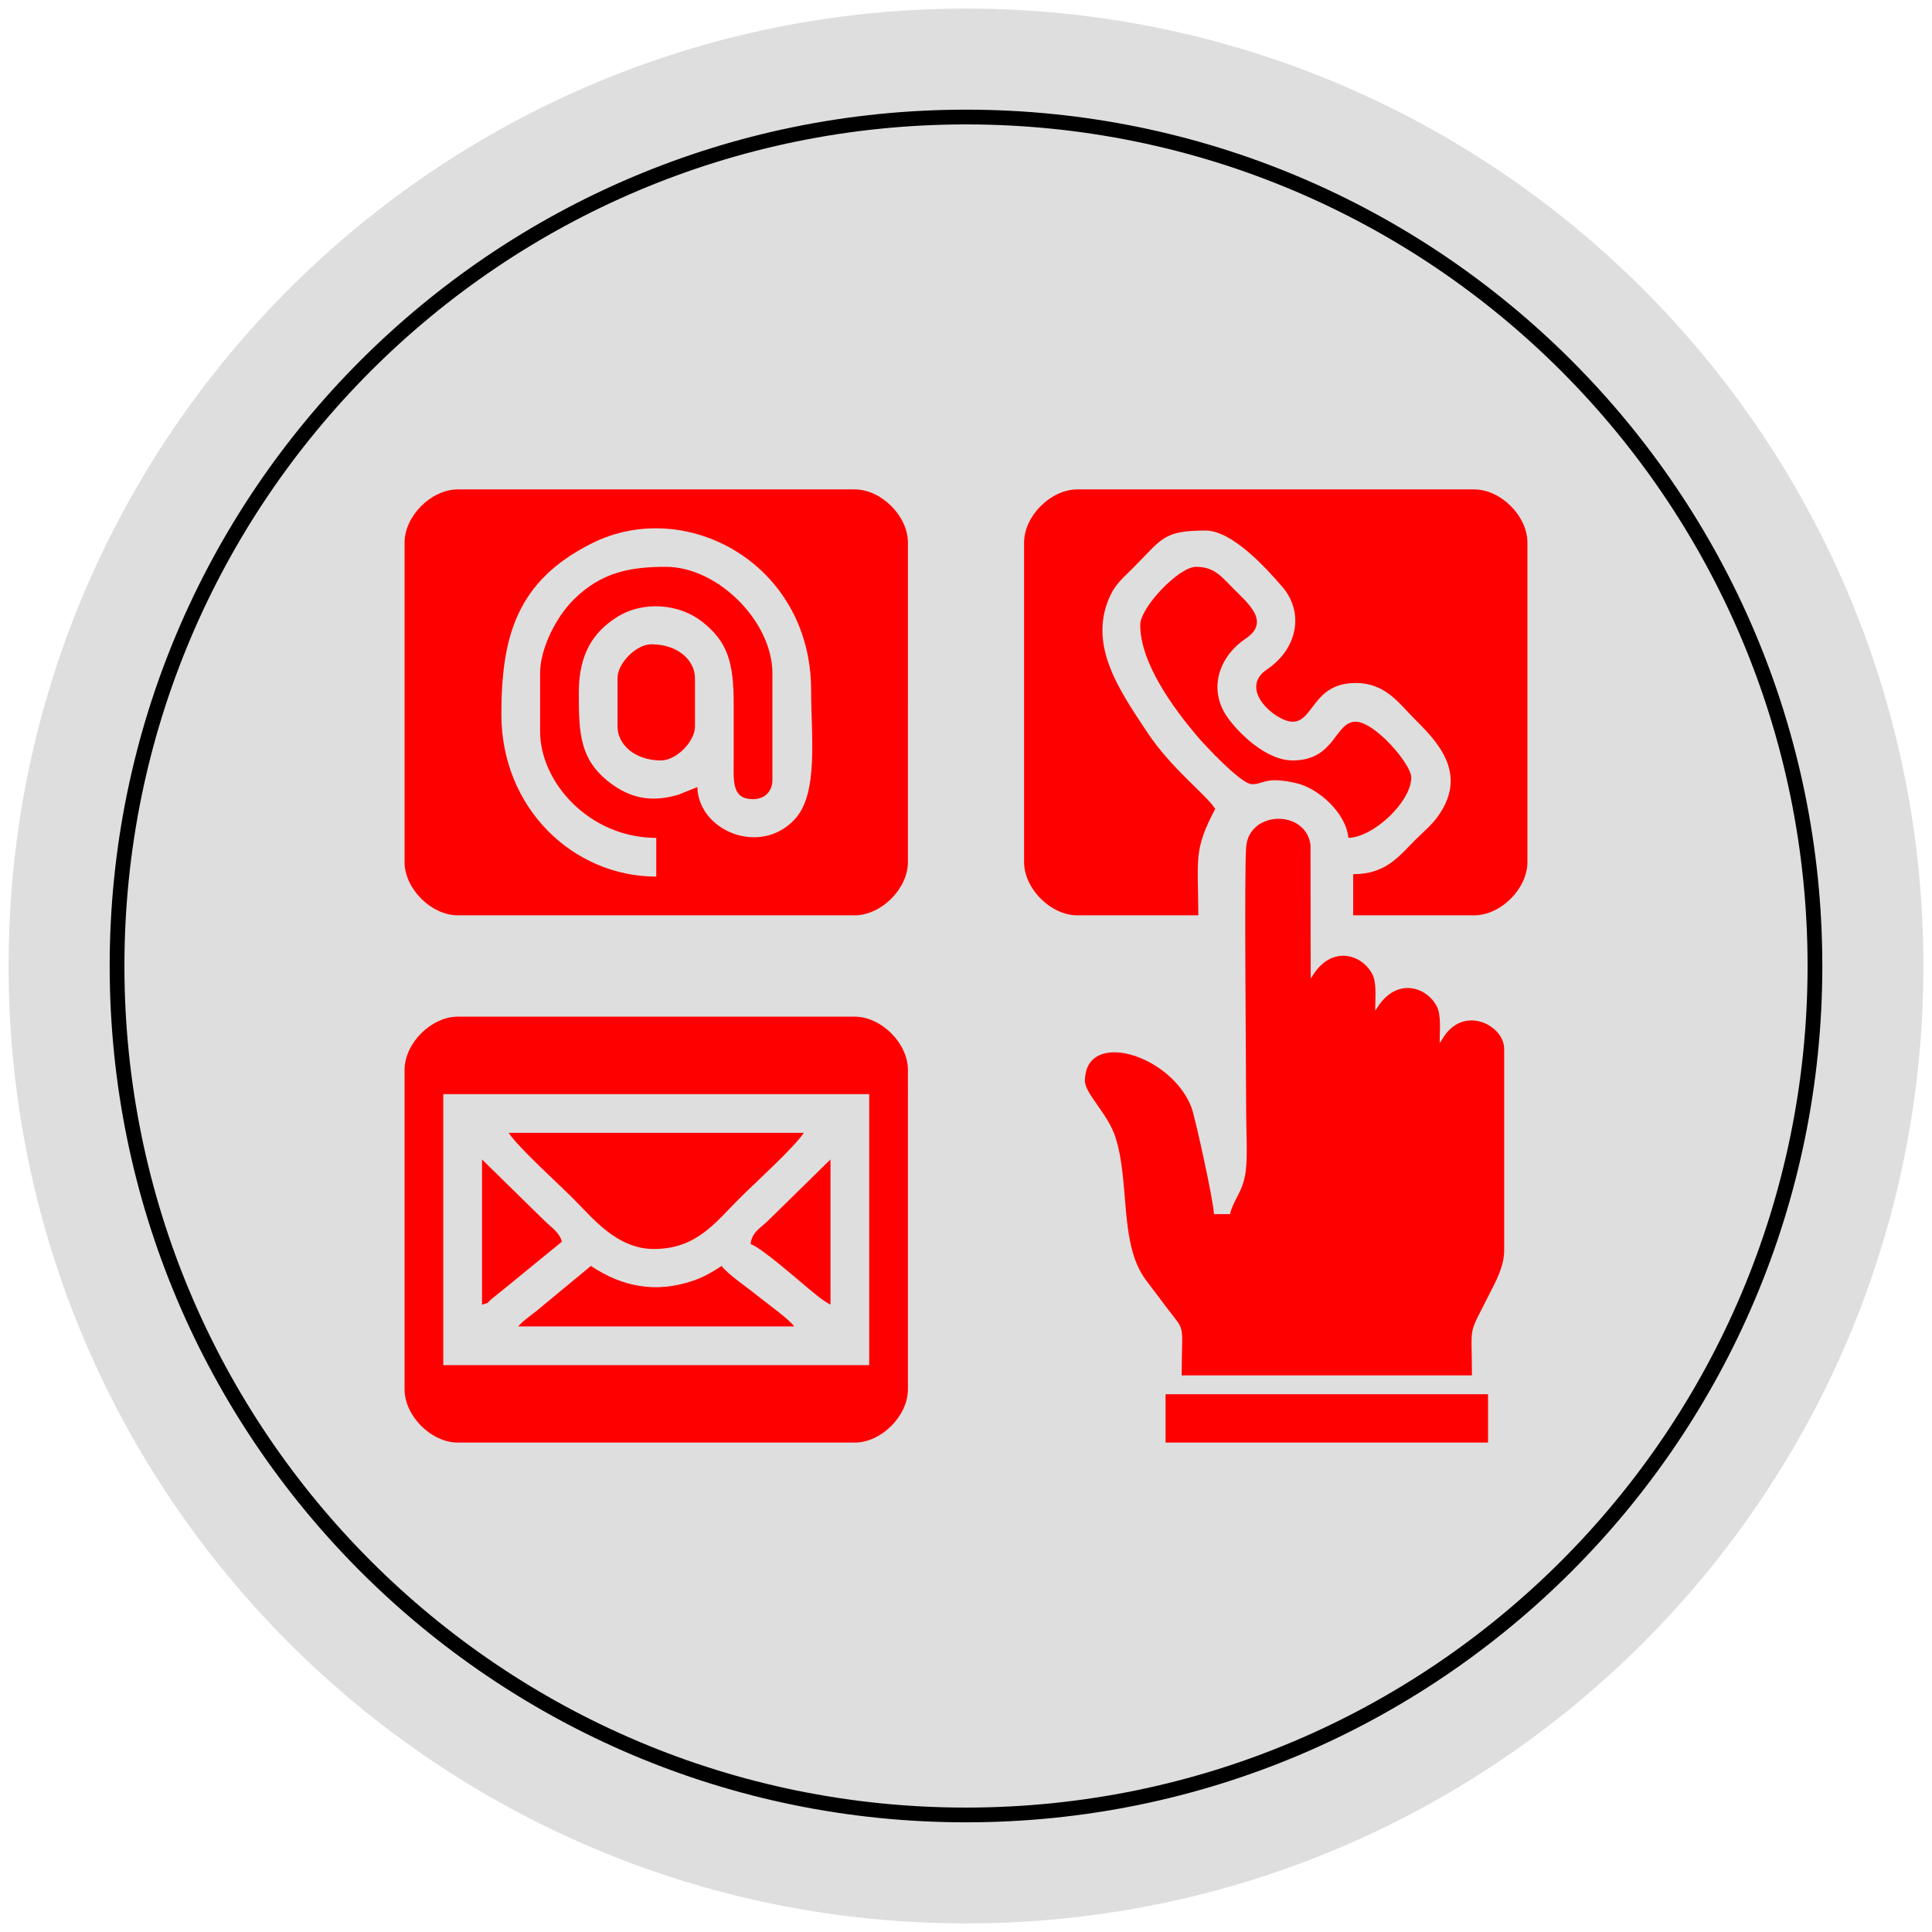 <svg xmlns="http://www.w3.org/2000/svg" width="54.666" height="54.666" shape-rendering="geometricPrecision" text-rendering="geometricPrecision" image-rendering="optimizeQuality" fill-rule="evenodd" clip-rule="evenodd" viewBox="0 0 1446.38 1446.38"><path fill="#DEDEDE" fill-rule="nonzero" d="M1439.95 723.19c0 395.86-320.9 716.76-716.76 716.76-395.85 0-716.76-320.9-716.76-716.76C6.43 327.34 327.34 6.43 723.19 6.43c395.86 0 716.76 320.91 716.76 716.76z"/><path fill-rule="nonzero" d="M1364.27 723.18c0 177.03-71.75 337.3-187.77 453.32-116.01 116.01-276.28 187.77-453.31 187.77-177.03 0-337.3-71.76-453.31-187.77C153.87 1060.48 82.11 900.21 82.11 723.18c0-177.03 71.76-337.3 187.77-453.31C385.89 153.86 546.16 82.1 723.19 82.1c177.03 0 337.3 71.76 453.31 187.77 116.02 116.01 187.77 276.28 187.77 453.31zm-195.57 445.51c114.01-114.01 184.53-271.52 184.53-445.51 0-173.98-70.52-331.49-184.53-445.51C1054.69 163.66 897.17 93.14 723.19 93.14c-173.98 0-331.49 70.52-445.51 184.53C163.67 391.69 93.15 549.2 93.15 723.18c0 173.99 70.52 331.5 184.53 445.51 114.02 114.02 271.53 184.54 445.51 184.54 173.98 0 331.5-70.52 445.51-184.54z"/><g fill="red"><path d="M920.87 908.95H908.8c-.22-10.06-14.3-73.26-16.78-79.79-15.03-39.65-79.79-59.31-79.79-19.81 0 9.23 17.3 24.69 22.86 42.03 10.95 34.14 2.62 80.15 22.82 106.95 5.08 6.75 9.16 12.18 14.25 18.95 16.22 21.62 12.5 10.48 12.5 52.38h217.29c0-40.36-3.39-27.99 13.07-60.85 4.47-8.93 11.07-20.37 11.07-32.7v-150.9c0-17.08-28.12-32.07-44-10.79-1.28 1.72-.56.87-1.81 2.71-2.04 3.01-.17.91-2.48 3.56 0-9.75 1.33-21.11-2.4-27.77-8.28-14.78-29.6-20.35-43.41.06-2.03 3.01-.17.91-2.47 3.56 0-9.75 1.33-21.1-2.41-27.77-8.28-14.78-29.59-20.35-43.4.07-2.04 3.01-.18.91-2.48 3.56l-.12-99.85c-3.57-26.75-45.88-25.87-48.17 1.38-1.58 18.74 0 167.52 0 199.57 0 12.28 1.16 32.04-.35 43.4-2.12 15.89-9.04 20.57-11.72 32.05zM404.33 504.08v43.48c0 38.23 37.04 79.71 86.97 79.71v28.99c-62.37 0-115.95-51.5-115.95-121.38 0-58.9 11.82-100.03 67.61-128.05 70.28-35.31 164.28 15.01 164.28 109.93 0 34.33 5.7 77.16-12.18 96.52-25.96 28.1-72.24 8.7-72.97-24.05l-14.21 5.72c-17.76 5.3-33.08 3.63-48.18-6.74-25.89-17.77-26.38-38.79-26.38-69.64 0-28.74 10.65-45.28 28.57-56.58 20.11-12.67 47.27-9.79 64.14 3.73 18.35 14.7 23.32 29.36 23.24 61.91-.03 13.89.05 27.78-.01 41.67-.07 15.82-1.37 28.99 14.5 28.99 8.77 0 14.5-5.73 14.5-14.5v-79.71c0-38.81-40.91-79.72-79.72-79.72-26.98 0-48.57 4.04-69.37 24.84-12.53 12.53-24.84 35.97-24.84 54.88zm-101.45-97.83v239.14c0 19.93 19.93 39.86 39.86 39.86h297.11c19.93 0 39.86-19.93 39.86-39.86V406.25c0-19.93-19.93-39.86-39.86-39.86H342.74c-19.93 0-39.86 19.93-39.86 39.86z"/><path d="M766.67 406.25v239.14c0 19.93 19.93 39.86 39.86 39.86h90.58c0-42.1-4.02-48.15 12.68-79.72-7.85-11.72-32.36-29.4-51.11-57.58-21.84-32.83-44.45-66.12-27.34-102.4 4.05-8.56 10.09-13.53 16.4-19.83 22.44-22.4 22.71-28.53 54.81-28.53 19.72 0 45.04 27.68 57.48 42.16 16.33 19 11.69 46.12-11.51 61.79-21.98 14.85 6.61 39.17 19.25 39.17 15.65 0 15.2-28.99 47.1-28.99 22.34 0 32.3 15.09 43.94 26.73 15.98 15.98 40.48 39.94 18.48 71.92-5.33 7.75-11.14 12.23-17.58 18.66-12.53 12.53-22.18 25.82-46.65 25.82v30.8h90.58c19.93 0 39.86-19.93 39.86-39.86V406.25c0-19.93-19.93-39.86-39.86-39.86H806.53c-19.93 0-39.86 19.93-39.86 39.86z"/><path d="M853.63 467.84c0 28.45 24.56 61.86 42.2 82.81 6.29 7.46 32.91 35.89 41.08 36.38 8.85.53 9.81-6.26 33.73-.68 16.76 3.92 37.28 22.7 38.8 40.92 18.81-.42 47.1-27.04 47.1-45.29 0-9.82-27.21-41.67-41.67-41.67-15.65 0-15.2 28.99-47.1 28.99-20.05 0-40.69-20.68-49-32.52-13.88-19.76-7.35-44.4 13.89-58.75 18.39-12.42 2.12-25.93-8.82-36.91-9.82-9.84-14.69-16.76-28.54-16.76-12.77 0-41.67 30.34-41.67 43.48zm18.96 612.14h241.43v-36.21H872.59zM462.31 507.7v36.23c0 13.14 12.57 25.37 32.61 25.37 11.31 0 25.36-14.05 25.36-25.37V507.7c0-13.14-12.56-25.36-32.61-25.36-11.31 0-25.36 14.05-25.36 25.36zM331.87 819.1h318.85v202.91H331.87V819.1zm-28.99-18.12v239.14c0 19.93 19.93 39.86 39.86 39.86h297.11c19.93 0 39.86-19.93 39.86-39.86V800.98c0-19.93-19.93-39.86-39.86-39.86H342.74c-19.93 0-39.86 19.93-39.86 39.86z"/><path d="M489.48 935.04c31.75 0 45.52-19.24 63.87-37.59 11.65-11.65 40.9-38.08 48.46-49.37H380.78c7.56 11.29 36.81 37.72 48.47 49.37 14.6 14.6 32.61 37.59 60.23 37.59zm-101.45 57.98h206.53c-3.45-5.16-20.26-17.16-26.6-22.31-6.76-5.49-24.04-17.45-27.75-22.98-6.46 4.32-13.18 8.32-21.47 11.13-27.83 9.42-52.86 4.6-76.36-11.13l-40.64 33.63c-4.07 3.2-11.31 8.39-13.71 11.66zm-27.18-16.31c6.36-1.7 3.17-1.01 7.88-4.8 2.79-2.25 4.39-3.48 7.03-5.65l44.88-36.65c-1.94-7.28-8.13-10.86-13.13-15.85l-46.66-45.75v108.7zm201.1-45.29c7.33 1.96 36.85 28.02 44.05 33.85 5.64 4.57 9.53 8.16 15.74 11.44v-108.7l-46.65 45.75c-5.27 5.25-12.39 8.69-13.14 17.66z"/></g></svg>